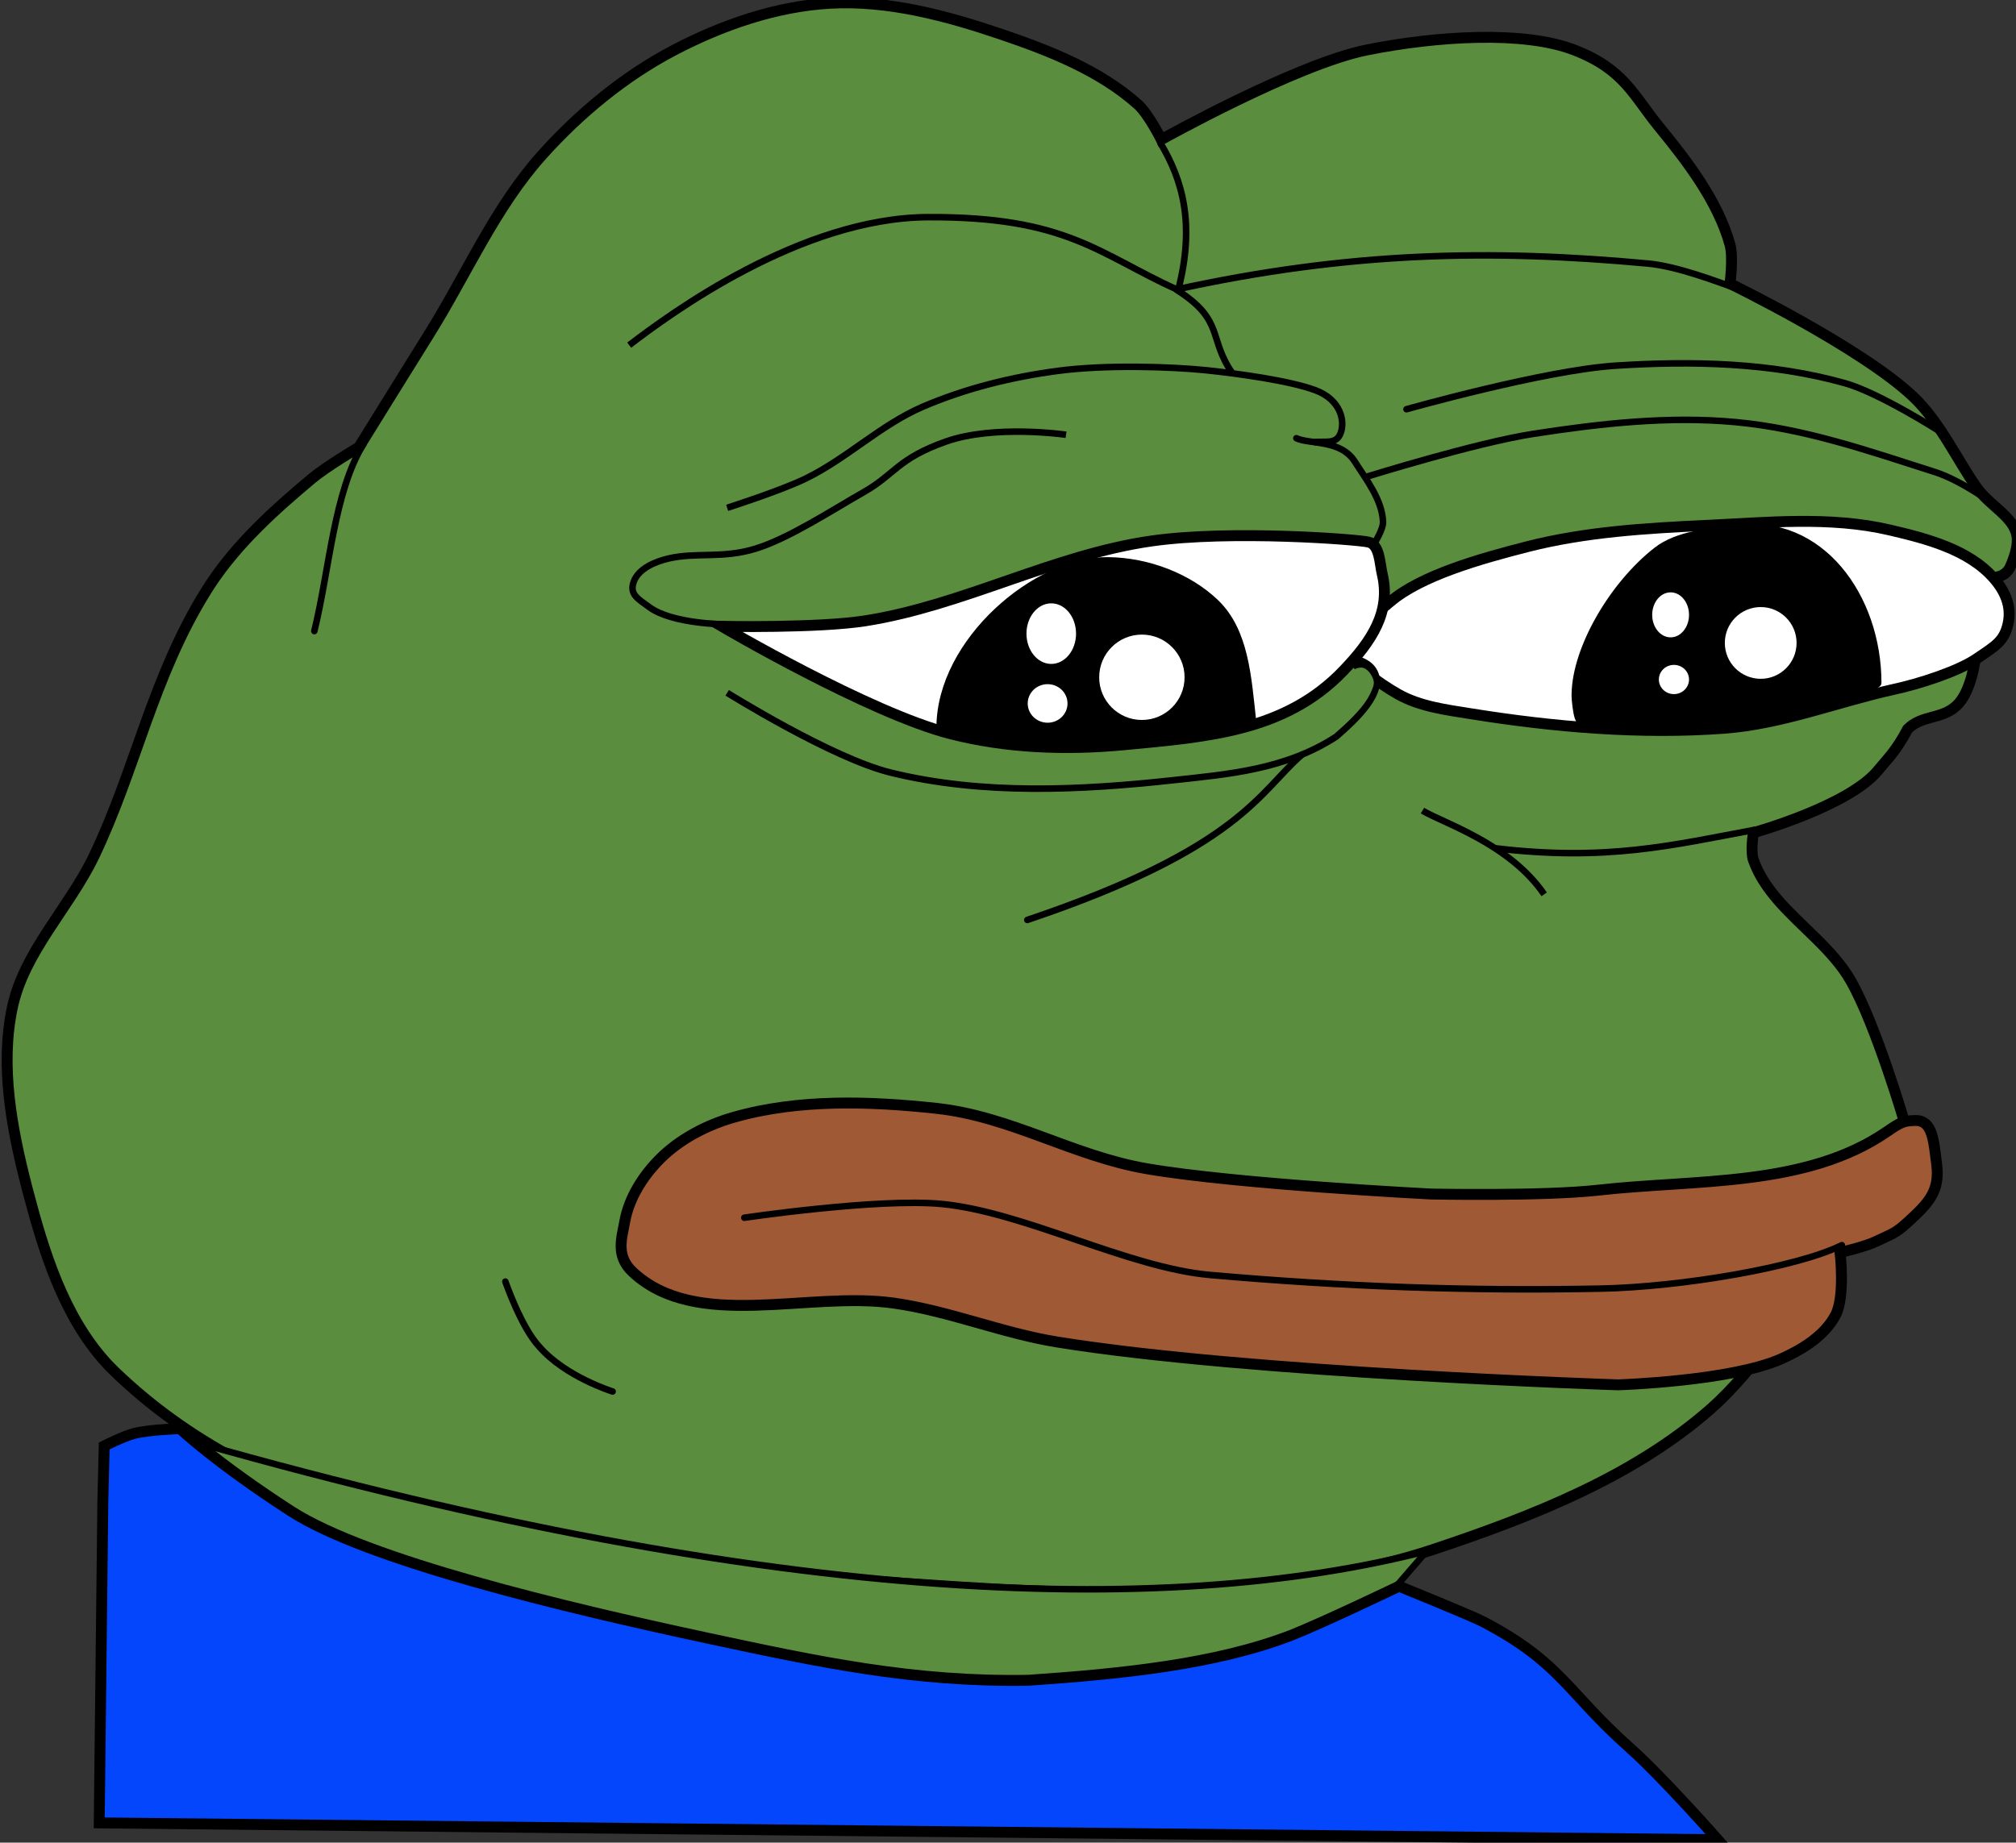 <svg width="338" height="309" xmlns="http://www.w3.org/2000/svg">

 <rect width="100%" height="100%" fill="#333333" stroke="none"/>

 <g id="imagebot_2" label="Capa 1">
  <path transform="translate(-4.651, -18.287) matrix(1, 0, 0, 1, 0, -698.031)" label="Capa 1" fill="#5a8d3e" fill-rule="evenodd" stroke="#000000" stroke-width="1.829px" id="imagebot_32" d="M22.377,944.777C15.321,936.973 11.978,926.222 9.316,916.043C9.247,915.779 9.179,915.515 9.11,915.25C6.61,905.54 4.651,895.135 6.704,885.349C8.684,875.913 16.25,868.575 20.418,859.88C27.388,845.341 30.287,829.69 39.261,815.331C39.261,815.331 39.761,814.542 40.01,814.167C44.52,807.367 50.728,801.767 56.989,796.534C59.398,794.521 64.826,791.31 64.826,791.31C64.826,791.31 72.64,778.67 76.581,772.371C82.858,762.336 87.616,751.143 95.519,742.331C101.83,735.295 109.346,729.074 117.723,724.698C125.781,720.49 134.769,717.369 143.845,716.862C153.565,716.319 163.362,718.955 172.58,722.086C180.692,724.842 189.046,728.135 195.436,733.841C197.193,735.409 199.355,739.719 199.355,739.719C199.355,739.719 221.999,727.067 233.803,724.698C245.608,722.33 260.154,721.442 268.578,724.698C277.003,727.955 278.48,732.312 282.945,737.759C287.411,743.207 292.667,750.012 294.7,757.351C295.281,759.449 294.7,763.882 294.7,763.882C294.7,763.882 316.654,774.566 325.394,782.82C329.883,787.06 332.796,793.445 336.006,798.004C338.243,801.18 342.192,802.883 342.797,806.122C343.082,807.652 342.439,809.678 341.68,811.39C340.833,813.301 338.457,813.204 338.457,813.204C334.823,816.867 335.843,826.575 335.843,826.575C335.843,826.575 335.249,832.309 332.656,834.684C330.116,837.01 326.97,836.157 324.494,838.572C322.522,842.281 321.249,843.406 319.516,845.513C314.57,851.529 298.619,855.962 298.619,855.962C298.619,855.962 298.112,859.097 298.619,860.533C299.498,863.026 300.959,865.181 302.686,867.186C306.624,871.757 311.95,875.549 314.945,880.778C319.225,888.251 324.088,904.941 324.088,904.941C324.088,904.941 305.919,939.917 291.435,952.614C278.404,964.037 261.501,970.624 245.068,976.124C233.326,980.054 220.839,981.643 208.497,982.654C192.007,984.006 175.371,983.152 158.865,982.001C127.782,979.834 95.706,980.056 66.132,970.246C50.81,965.164 36.462,958.399 23.974,946.416C23.404,945.869 22.871,945.323 22.377,944.777z"/>
  <path transform="translate(-4.651, -18.287) matrix(1, 0, 0, 1, 0, -698.031)" label="Capa 1" fill="#5a8d3e" fill-rule="evenodd" stroke="#000000" stroke-width="1.097" stroke-miterlimit="4" id="imagebot_31" d="M33.398,957.016 L46.46,977.26 C46.46,977.26 82.859,988.353 101.316,992.933 C116.648,996.738 131.955,1001.26 147.683,1002.73 C167.627,1004.59 188.215,1005.79 207.764,1001.42 C216.133,999.552 231.274,990.974 231.274,990.974 L243.832,976.452 C199.606,987.806 132.236,985.579 33.399,957.016 L33.398,957.016 z"/>
  <path transform="translate(-4.651, -18.287) matrix(1, 0, 0, 1, 0, -698.031)" label="Capa 1" fill="#9f5935" stroke="#000000" stroke-width="1.829" id="imagebot_30" d="M110.712,929.615 C107.834,926.92 108.893,923.942 109.406,921.125 C110.121,917.193 112.46,913.504 115.283,910.676 C118.628,907.325 123.1,904.995 127.651,903.69 C138.556,900.565 150.593,900.991 161.65,902.186 C174.139,903.536 184.534,910.182 196.915,912.309 C212.189,914.932 244.588,916.553 244.588,916.553 C244.588,916.553 263.364,916.943 272.669,915.9 C289.003,914.07 307.448,915.413 320.995,906.105 C323.334,904.497 323.815,904.265 325.777,904.225 C328.707,904.164 328.845,907.705 329.346,911.524 C329.954,916.158 327.898,918.166 324.448,921.319 C322.359,923.229 321.813,923.236 319.266,924.469 C317.249,925.446 313.158,926.349 313.158,926.349 C313.158,926.349 314.027,933.732 312.403,936.838 C310.588,940.306 306.84,942.62 303.263,944.209 C294.834,947.955 275.934,948.553 275.934,948.553 C275.934,948.553 214.035,946.569 181.894,941.369 C172.617,939.869 163.774,936.143 154.466,934.839 C140.008,932.813 121.37,939.592 110.712,929.615 L110.712,929.615 z"/>
  <path transform="translate(-4.651, -18.287) matrix(1, 0, 0, 1, 0, -698.031)" label="Capa 1" fill="#ffffff" stroke="#000000" stroke-width="1.829" id="imagebot_29" d="M230.962,825.048C232.11,821.441 234.886,819.648 237.773,817.198C242.933,812.82 252.76,810.027 260.758,807.986C270.469,805.507 280.602,804.899 290.613,804.429C300.89,803.947 311.451,802.852 321.47,805.192C327.719,806.651 334.699,808.469 338.934,813.289C340.687,815.286 341.99,817.87 341.327,820.892C340.676,823.858 339.22,824.634 336.056,826.783C332.891,828.933 326.318,831.048 321.932,831.975C312.532,834.082 303.37,837.724 293.764,838.44C279.754,839.484 265.285,838.263 251.28,836.016C247.136,835.351 242.779,834.811 239.115,832.763C235.849,830.938 230.348,826.978 230.962,825.048z"/>
  <path transform="translate(-4.651, -18.287) matrix(1, 0, 0, 1, 0, -698.031)" label="Capa 1" fill="#ffffff" stroke="#000000" stroke-width="1.829" id="imagebot_28" d="M125.676,821.354C125.676,821.354 150.331,835.853 164.004,839.363C173.415,841.78 183.423,842.13 193.096,841.211C207.182,839.872 220.159,838.978 229.929,828.743C234.598,823.851 237.907,818.952 236.393,812.58C235.971,810.803 235.98,807.692 234.133,807.23C232.286,806.769 210.972,805.147 197.714,807.039C181.261,809.386 166.108,817.862 149.689,820.431C141.775,821.669 125.676,821.354 125.676,821.354z"/>
  <path transform="translate(-4.651, -18.287) matrix(1, 0, 0, 1, 0, -698.031)" label="Capa 1" fill="#000000" stroke="#000000" stroke-width="1.097" stroke-miterlimit="4" id="imagebot_27" d="M319.546,830.866C319.546,831.723 301.32,838.495 284.608,838.049C273.147,837.744 270.019,839.211 269.17,836.524C268.951,835.83 268.668,833.889 268.687,832.713C268.814,824.93 275.086,814.308 282.362,808.623C285.982,805.794 291.357,805.505 295.637,804.919C309.931,802.962 319.546,816.435 319.546,830.866z"/>
  <path transform="translate(-4.651, -18.287) matrix(1, 0, 0, 1, 0, -698.031)" label="Capa 1" fill="#0446fc" stroke="#000000" stroke-width="1.829" id="imagebot_26" d="M21.894,968.014 L22.121,958.801 C22.121,958.801 25.39,957.151 27.15,956.702 C29.645,956.065 34.833,955.896 34.833,955.896 C34.833,955.896 40.746,961.528 53.459,969.745 C66.171,977.962 99.309,985.886 123.009,990.969 C141.892,995.019 157.762,998.43 177.065,998.096 C192.81,997.019 208.483,995.427 221.151,990.547 C226.431,988.461 239.213,982.328 239.213,982.328 C239.213,982.328 251.43,987.279 253.379,988.308 C266.492,995.231 267.272,999.99 277.967,1009.49 C283.263,1014.19 292.661,1024.83 292.661,1024.83 L21.286,1022.01 L21.894,968.014 z"/>
  <path transform="translate(-4.651, -18.287) matrix(1, 0, 0, 1, 0, -698.031)" label="Capa 1" fill="none" stroke="#000000" stroke-width="1.097" stroke-linecap="round" stroke-miterlimit="4" id="imagebot_25" d="M89.378,931.233C89.378,931.233 92.008,938.877 95.046,942.134C99.391,947.187 107.362,949.669 107.362,949.669"/>
  <path transform="translate(-4.651, -18.287) matrix(1, 0, 0, 1, 0, -698.031)" label="Capa 1" fill="#000000" stroke="#000000" stroke-width="1.097" stroke-miterlimit="4" id="imagebot_24" d="M214.731,837.396C214.731,837.396 199.444,841.152 185.017,841.152C170.59,841.152 162.198,838.262 162.198,838.262C162.27,823.837 178.35,810.166 190.405,810.295C197.216,810.367 204.05,813.084 208.497,817.365C213.469,822.152 213.907,829.826 214.731,837.396z"/>
  <ellipse transform="translate(-4.651, -18.287) matrix(1, 0, 0, 1, 0, -698.031)" label="Capa 1" fill="#ffffff" stroke-width="0.6" stroke-miterlimit="4" ry="5.08" rx="4.156" cy="822.576" cx="180.903" id="imagebot_23"/>
  <circle transform="translate(-4.651, -18.287) matrix(1, 0, 0, 1, 0, -698.031)" label="Capa 1" fill="#ffffff" stroke-width="0.6" stroke-miterlimit="4" r="7.158" cy="829.897" cx="196.097" id="imagebot_22"/>
  <ellipse transform="translate(-4.651, -18.287) matrix(1, 0, 0, 1, 0, -698.031)" label="Capa 1" fill="#ffffff" stroke-width="0.6" stroke-miterlimit="4" id="imagebot_21" cx="180.292" cy="834.284" rx="3.337" ry="3.232"/>
  <ellipse transform="translate(-4.651, -18.287) matrix(1, 0, 0, 1, 0, -698.031)" label="Capa 1" fill="#ffffff" stroke-width="0.6" stroke-miterlimit="4" id="imagebot_20" cx="284.743" cy="819.428" rx="3.087" ry="3.773"/>
  <circle transform="translate(-4.651, -18.287) matrix(1, 0, 0, 1, 0, -698.031)" label="Capa 1" fill="#ffffff" stroke-width="0.6" stroke-miterlimit="4" id="imagebot_19" cx="299.848" cy="824.137" r="6.015"/>
  <ellipse transform="translate(-4.651, -18.287) matrix(1, 0, 0, 1, 0, -698.031)" label="Capa 1" fill="#ffffff" stroke-width="0.6" stroke-miterlimit="4" ry="2.45" rx="2.529" cy="830.269" cx="285.301" id="imagebot_18"/>
  <path transform="translate(-4.651, -18.287) matrix(1, 0, 0, 1, 0, -698.031)" label="Capa 1" fill="none" stroke="#000000" stroke-width="1.097" stroke-linecap="round" stroke-miterlimit="4" id="imagebot_17" d="M313.456,925.127C306.056,928.821 286.561,932.149 273.016,932.416C250.79,932.853 229.693,932.076 207.548,930.13C193.776,928.92 176.244,919.51 162.48,918.217C151.841,917.216 129.442,920.529 129.442,920.529"/>
  <path transform="translate(-4.651, -18.287) matrix(1, 0, 0, 1, 0, -698.031)" label="Capa 1" fill="none" stroke="#000000" stroke-width="1.097" stroke-linecap="round" stroke-miterlimit="4" id="imagebot_16" d="M65.592,790.779C60.649,798.788 59.907,811.749 57.352,822.145"/>
  <path transform="translate(-4.651, -18.287) matrix(1, 0, 0, 1, 0, -698.031)" label="Capa 1" fill="none" stroke="#000000" stroke-width="1.097" stroke-miterlimit="4" id="imagebot_15" d="M199.125,740.179C202.937,746.474 205.066,753.915 202.16,765.071C209.949,770.112 207.194,773.042 211.269,778.909"/>
  <path transform="translate(-4.651, -18.287) matrix(1, 0, 0, 1, 0, -698.031)" label="Capa 1" fill="none" stroke="#000000" stroke-width="1.097" stroke-miterlimit="4" id="imagebot_14" d="M295.465,764.581C292.638,763.594 285.941,760.974 280.932,760.512C254.683,758.089 230.92,758.491 201.67,764.908"/>
  <path transform="translate(-4.651, -18.287) matrix(1, 0, 0, 1, 0, -698.031)" label="Capa 1" fill="none" stroke="#000000" stroke-width="1.097" stroke-miterlimit="4" id="imagebot_13" d="M202.03,764.904C188.793,758.876 183.488,752.628 160.247,752.735C138.879,752.833 116.955,768.979 110.142,774.2"/>
  <path transform="translate(-4.651, -18.287) matrix(1, 0, 0, 1, 0, -698.031)" label="Capa 1" fill="none" stroke="#000000" stroke-width="1.097" stroke-miterlimit="4" id="imagebot_12" d="M298.975,855.451C284.982,858.054 274.031,860.804 255.319,858.565"/>
  <path transform="translate(-4.651, -18.287) matrix(1, 0, 0, 1, 0, -698.031)" label="Capa 1" fill="none" stroke="#000000" stroke-width="1.097" stroke-miterlimit="4" id="imagebot_11" d="M243.139,852.253C246.574,854.336 257.665,857.721 263.547,866.294"/>
  <path transform="translate(-4.651, -18.287) matrix(1, 0, 0, 1, 0, -698.031)" label="Capa 1" fill="none" stroke="#000000" stroke-width="1.097" stroke-miterlimit="4" id="imagebot_10" d="M232.037,826.866C232.037,826.866 233.945,827.202 234.894,828.662C237.231,832.257 231.912,837.016 228.69,839.845C220.185,845.396 210.476,846.158 201.545,847.136C185.752,848.864 169.397,849.658 153.997,845.886C144.116,843.466 126.569,832.499 126.569,832.499"/>
  <path transform="translate(-4.651, -18.287) matrix(1, 0, 0, 1, 0, -698.031)" label="Capa 1" fill="#5a8d3e" stroke-width="0.6" stroke-miterlimit="4" id="imagebot_9" d="M230.711,829.825C231.544,828.769 231.621,828.349 232.813,828.274C233.791,828.213 234.732,829.493 234.955,830.499C235.119,831.236 234.655,832.024 234.221,832.641C233.163,834.146 229.915,836.09 229.915,836.09C229.915,836.09 229.877,830.881 230.711,829.825z"/>
  <path transform="translate(-4.651, -18.287) matrix(1, 0, 0, 1, 0, -698.031)" label="Capa 1" fill="none" stroke="#000000" stroke-width="1.097" stroke-miterlimit="4" id="imagebot_8" d="M126.365,821.029C126.365,821.029 117.35,820.99 113.508,818.131C111.685,816.775 110.126,816.025 110.896,813.887C111.694,811.671 114.479,810.496 116.773,809.968C121.483,808.884 125.714,810.044 131.304,808.336C136.893,806.627 144.108,801.885 149.426,798.866C154.743,795.847 155.106,793.235 163.261,790.359C171.416,787.483 183.381,789.224 183.381,789.224"/>
  <path transform="translate(-4.651, -18.287) matrix(1, 0, 0, 1, 0, -698.031)" label="Capa 1" fill="none" stroke="#000000" stroke-width="1.097" stroke-miterlimit="4" id="imagebot_7" d="M126.569,801.479C126.569,801.479 135.525,798.62 139.735,796.568C146.65,793.198 152.338,787.535 159.409,784.507C166.577,781.438 174.289,779.534 182.018,778.511C190.237,777.422 201.238,777.832 206.891,778.408C212.303,778.976 220.921,780.169 225.18,781.756C229.439,783.344 230.178,786.892 229.425,788.94C228.672,790.988 226.665,790.195 224.935,790.491"/>
  <path transform="translate(-4.651, -18.287) matrix(1, 0, 0, 1, 0, -698.031)" label="Capa 1" fill="none" stroke="#000000" stroke-width="1.097" stroke-linecap="round" stroke-miterlimit="4" id="imagebot_6" d="M235.221,807.193C235.221,807.193 236.566,805.043 236.527,803.846C236.405,800.123 233.614,796.607 231.792,793.724C229.429,789.983 224.151,790.854 221.996,789.805"/>
  <path transform="translate(-4.651, -18.287) matrix(1, 0, 0, 1, 0, -698.031)" label="Capa 1" fill="none" stroke="#000000" stroke-width="1.097" stroke-linecap="round" stroke-miterlimit="4" id="imagebot_5" d="M233.924,796.221C233.924,796.221 252.071,790.565 261.751,789.071C272.957,787.341 284.421,786.051 295.71,787.111C307.326,788.203 317.974,791.943 329.091,795.486C333.469,796.88 338.894,800.886 338.894,800.886"/>
  <path transform="translate(-4.651, -18.287) matrix(1, 0, 0, 1, 0, -698.031)" label="Capa 1" fill="none" stroke="#000000" stroke-width="1.097" stroke-linecap="round" stroke-miterlimit="4" id="imagebot_4" d="M240.464,784.945C240.464,784.945 263.572,778.414 275.465,777.642C288.319,776.808 301.595,777.096 313.995,780.581C319.759,782.201 329.995,788.744 329.995,788.744"/>
  <path transform="translate(-4.651, -18.287) matrix(1, 0, 0, 1, 0, -698.031)" label="Capa 1" fill="none" stroke="#000000" stroke-width="1.097" stroke-linecap="round" stroke-miterlimit="4" id="imagebot_3" d="M176.887,870.59C212.589,858.564 215.799,849.049 222.874,842.927"/>
  <title>Capa 1</title>
 </g>
</svg>